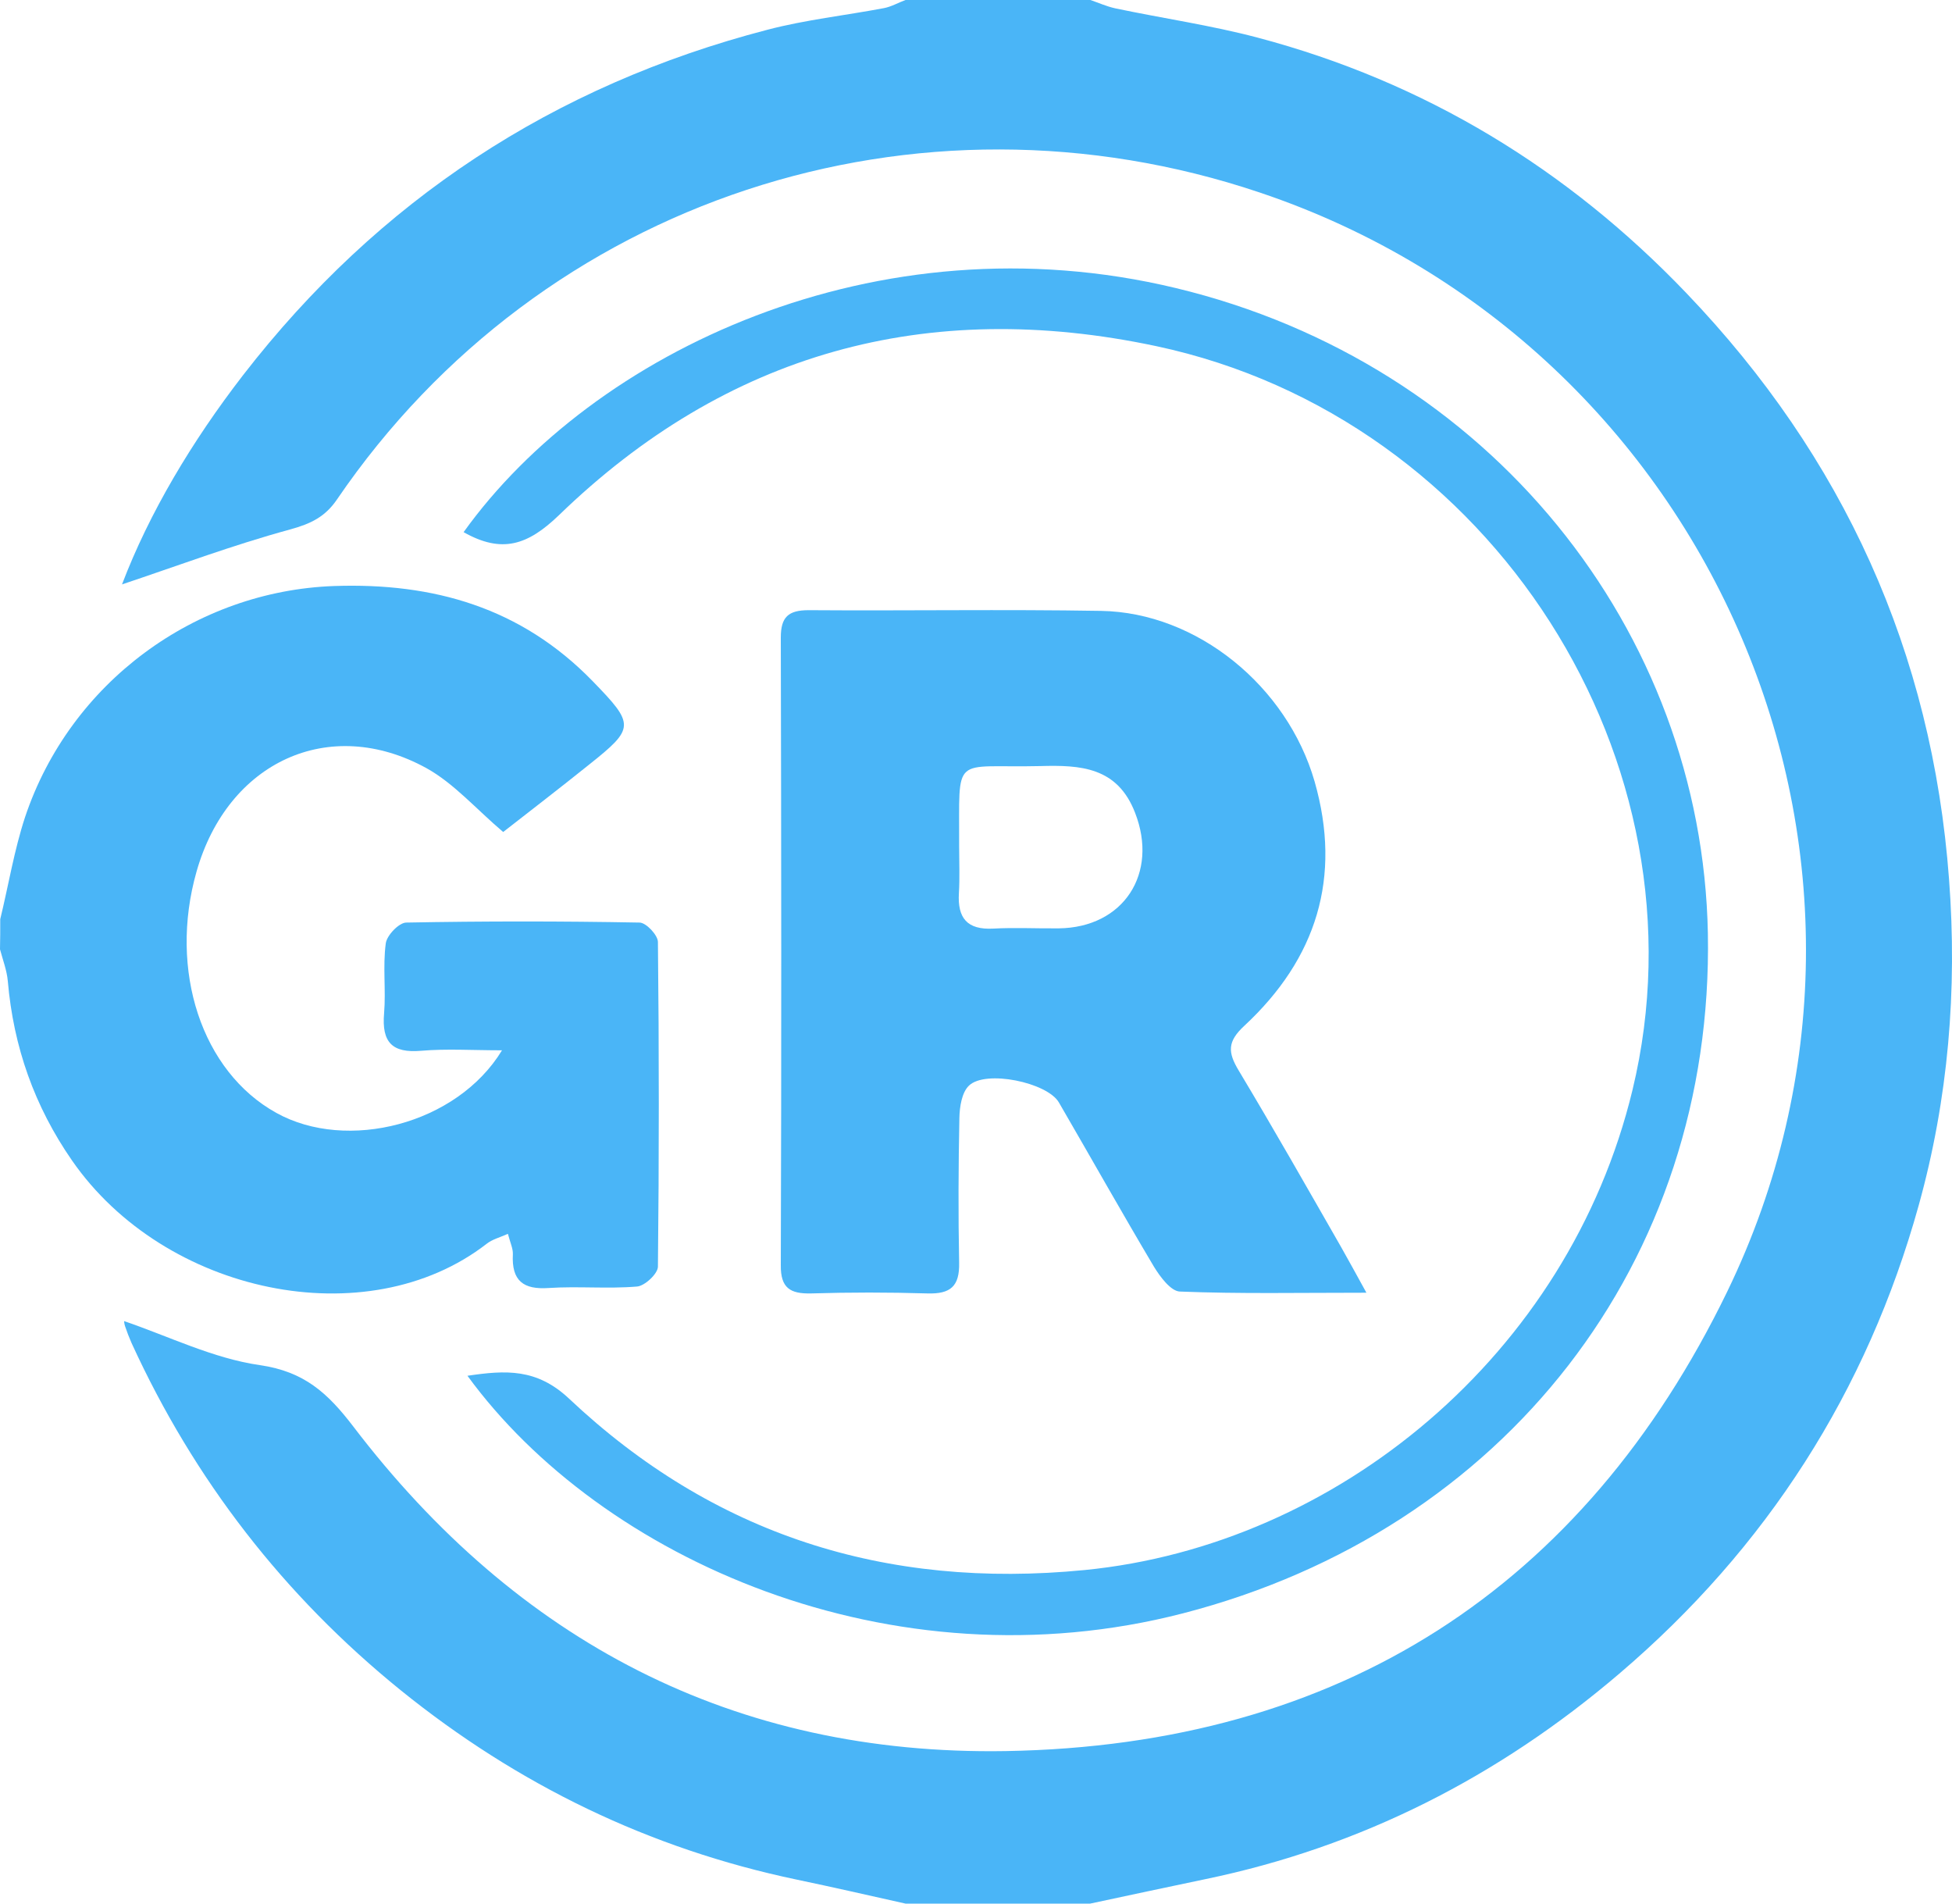 <svg width="80" height="78" viewBox="0 0 80 78" fill="none" xmlns="http://www.w3.org/2000/svg">
<path d="M37.112 78C35.626 77.668 34.14 77.327 32.645 77.015C26.603 75.748 21.208 73.125 16.418 69.254C11.628 65.374 7.952 60.626 5.391 55.029C5.293 54.805 5.205 54.581 5.127 54.346C5.088 54.239 5.088 54.122 5.088 54.132C6.916 54.756 8.744 55.663 10.65 55.936C12.468 56.199 13.427 57.077 14.472 58.441C21.178 67.236 30.054 71.936 41.227 71.75C54.893 71.516 64.893 65.072 70.788 52.923C79.331 35.305 70.221 14.137 51.628 7.888C37.571 3.159 22.224 8.132 13.817 20.456C13.329 21.177 12.742 21.46 11.892 21.694C9.526 22.337 7.219 23.205 5 23.946C6.114 21.021 7.864 18.086 9.966 15.366C15.508 8.21 22.683 3.5 31.452 1.219C33.016 0.809 34.639 0.634 36.232 0.332C36.535 0.273 36.819 0.107 37.112 0C39.634 0 42.166 0 44.688 0C45.03 0.117 45.352 0.263 45.704 0.341C47.65 0.751 49.624 1.034 51.54 1.541C58.393 3.354 64.248 6.923 69.116 12.012C75.548 18.73 79.185 26.715 79.879 36.026C80.221 40.57 79.849 45.016 78.637 49.384C76.516 57.018 72.4 63.434 66.359 68.582C61.423 72.793 55.802 75.67 49.409 76.996C47.835 77.327 46.261 77.659 44.678 78C42.166 78 39.634 78 37.112 78Z" fill="#4AB5F7"/>
<path d="M0.01 37.663C0.349 36.27 0.581 34.837 1.026 33.484C2.876 27.952 8.016 24.211 13.7 24.012C17.756 23.873 21.348 24.888 24.282 27.903C26.024 29.694 26.024 29.833 24.137 31.335C22.936 32.3 21.716 33.236 20.622 34.091C19.518 33.156 18.608 32.101 17.476 31.474C13.496 29.286 9.333 31.216 8.055 35.713C6.903 39.762 8.268 43.911 11.328 45.602C14.213 47.204 18.724 46.08 20.574 43.036C19.354 43.036 18.299 42.966 17.253 43.056C16.081 43.155 15.636 42.717 15.742 41.513C15.82 40.568 15.684 39.603 15.81 38.658C15.849 38.33 16.352 37.802 16.652 37.802C19.838 37.742 23.023 37.742 26.209 37.802C26.48 37.802 26.964 38.319 26.964 38.598C27.012 43.026 27.012 47.463 26.964 51.9C26.964 52.189 26.421 52.696 26.102 52.716C24.901 52.816 23.681 52.696 22.481 52.776C21.455 52.846 20.961 52.487 21.019 51.393C21.029 51.164 20.913 50.925 20.816 50.557C20.477 50.706 20.167 50.786 19.944 50.965C15.036 54.766 6.748 53.025 2.953 47.553C1.414 45.334 0.552 42.896 0.32 40.2C0.281 39.762 0.116 39.334 0 38.897C0.01 38.489 0.01 38.071 0.01 37.663Z" fill="#4AB5F7"/>
<path d="M56 52.969C53.221 52.969 50.785 53.018 48.359 52.921C47.987 52.911 47.547 52.319 47.292 51.901C45.971 49.678 44.7 47.416 43.398 45.174C42.919 44.349 40.385 43.825 39.71 44.485C39.416 44.766 39.328 45.359 39.319 45.805C39.279 47.785 39.27 49.766 39.309 51.746C39.328 52.707 38.956 53.027 38.007 52.998C36.422 52.95 34.828 52.95 33.243 52.998C32.382 53.018 31.99 52.775 32 51.843C32.029 43.272 32.02 34.7 32 26.128C32 25.284 32.303 25.002 33.145 25.002C37.137 25.031 41.138 24.963 45.13 25.031C49.063 25.099 52.752 28.118 53.877 32.021C55.002 35.952 53.955 39.282 51 42.029C50.296 42.679 50.316 43.116 50.766 43.864C52.204 46.261 53.583 48.688 54.973 51.115C55.266 51.63 55.55 52.154 56 52.969ZM39.309 34.671C39.309 35.312 39.338 35.962 39.299 36.603C39.24 37.612 39.632 38.107 40.708 38.049C41.598 38 42.498 38.049 43.389 38.039C46.05 38.01 47.488 35.787 46.519 33.302C45.795 31.429 44.289 31.341 42.625 31.39C38.976 31.477 39.328 30.827 39.309 34.671Z" fill="#4AB5F7"/>
<path d="M19 21.805C24.294 14.426 35.932 8.859 48.184 11.802C61.049 14.891 69.757 25.833 69.995 38.246C70.242 51.715 61.662 62.695 48.49 66.104C36.506 69.202 24.621 63.857 19.158 56.372C20.722 56.14 21.998 56.062 23.325 57.312C29.213 62.86 36.269 65.135 44.453 64.332C54.775 63.315 64.285 55.53 66.907 44.656C70.143 31.236 61.157 17.118 47.392 14.184C37.961 12.18 29.757 14.475 22.909 21.108C21.632 22.337 20.573 22.695 19 21.805Z" fill="#4AB5F7"/>
</svg>
